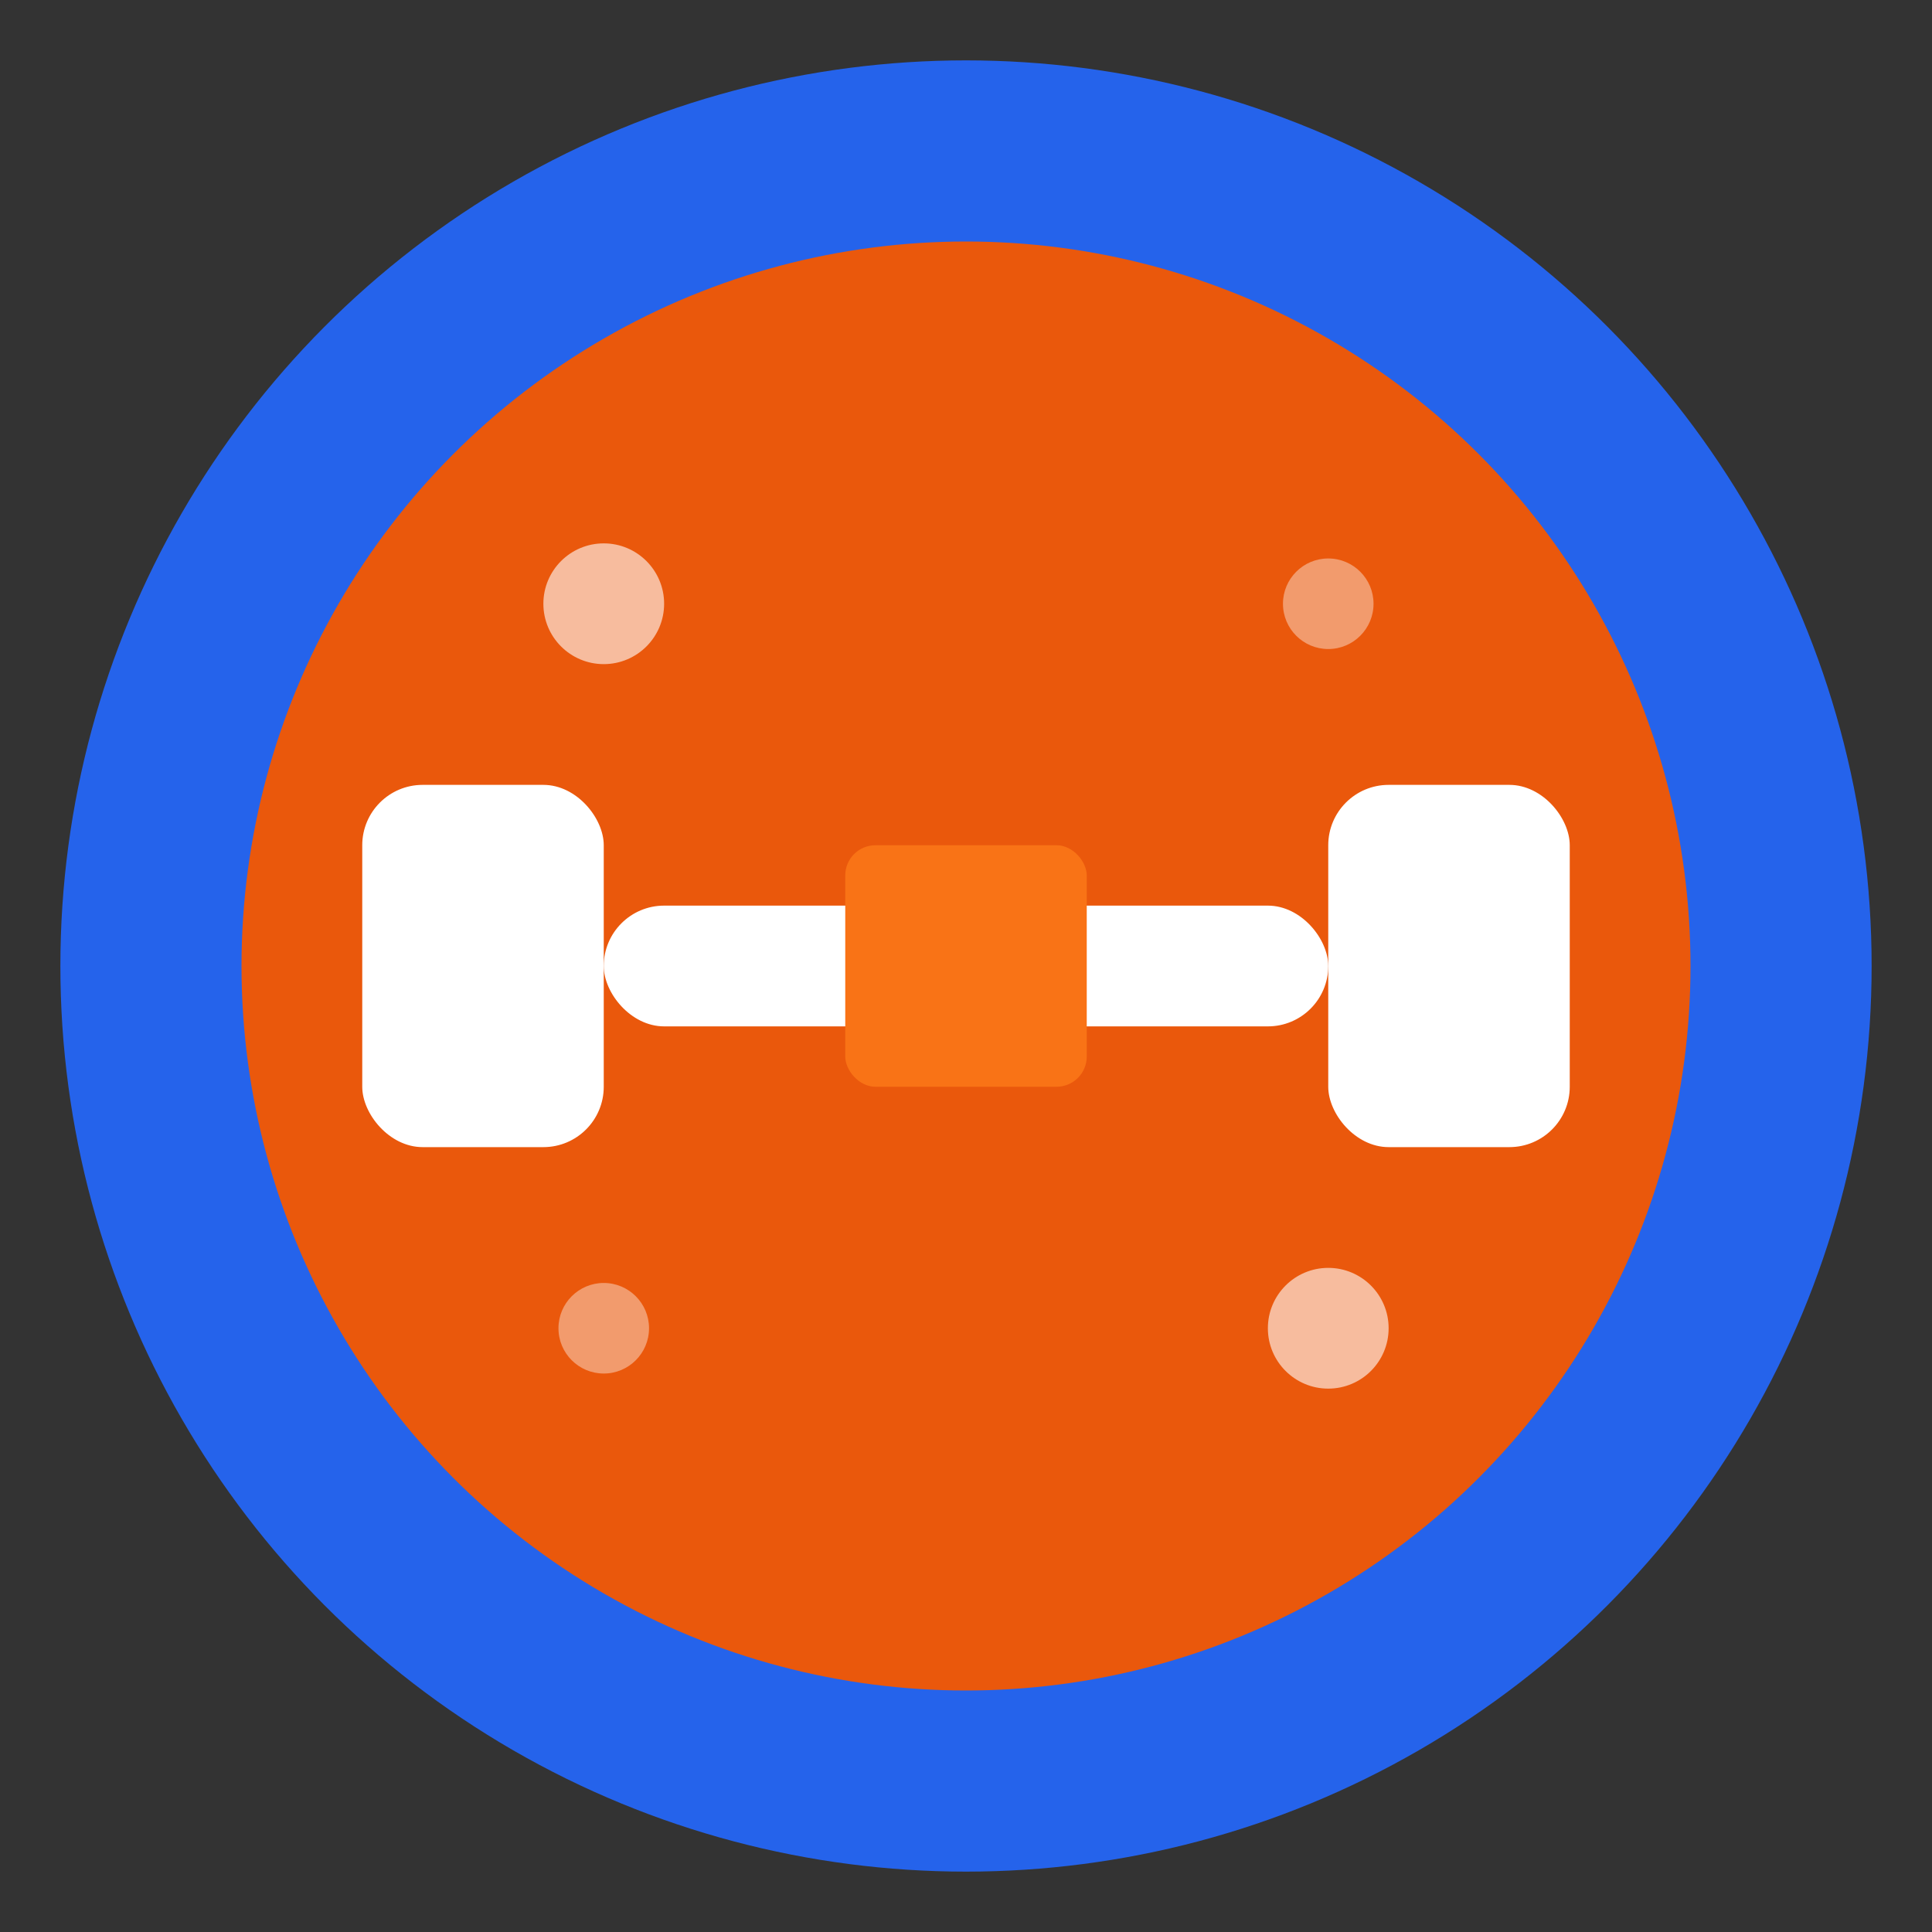 <svg xmlns="http://www.w3.org/2000/svg" viewBox="0 0 64 64" width="64" height="64">
  <rect x="0" y="0" width="64" height="64" fill="#333333" stroke="none"/>
  <!-- Background Circle -->
  <circle cx="32" cy="32" r="30" fill="#2563eb"/>
  
  <!-- Orange Inner Circle -->
  <circle cx="32" cy="32" r="24" fill="#ea580c"/>
  
  <!-- Dumbbell Icon -->
  <g fill="#ffffff">
    <!-- Left Weight -->
    <rect x="12" y="26" width="8" height="12" rx="2"/>
    
    <!-- Right Weight -->
    <rect x="44" y="26" width="8" height="12" rx="2"/>
    
    <!-- Connecting Bar -->
    <rect x="20" y="30" width="24" height="4" rx="2"/>
    
    <!-- Middle Grip -->
    <rect x="28" y="28" width="8" height="8" rx="1" fill="#f97316"/>
  </g>
  
  <!-- Accent Elements -->
  <circle cx="20" cy="20" r="2" fill="#ffffff" opacity="0.6"/>
  <circle cx="44" cy="20" r="1.5" fill="#ffffff" opacity="0.4"/>
  <circle cx="44" cy="44" r="2" fill="#ffffff" opacity="0.6"/>
  <circle cx="20" cy="44" r="1.5" fill="#ffffff" opacity="0.4"/>
</svg>